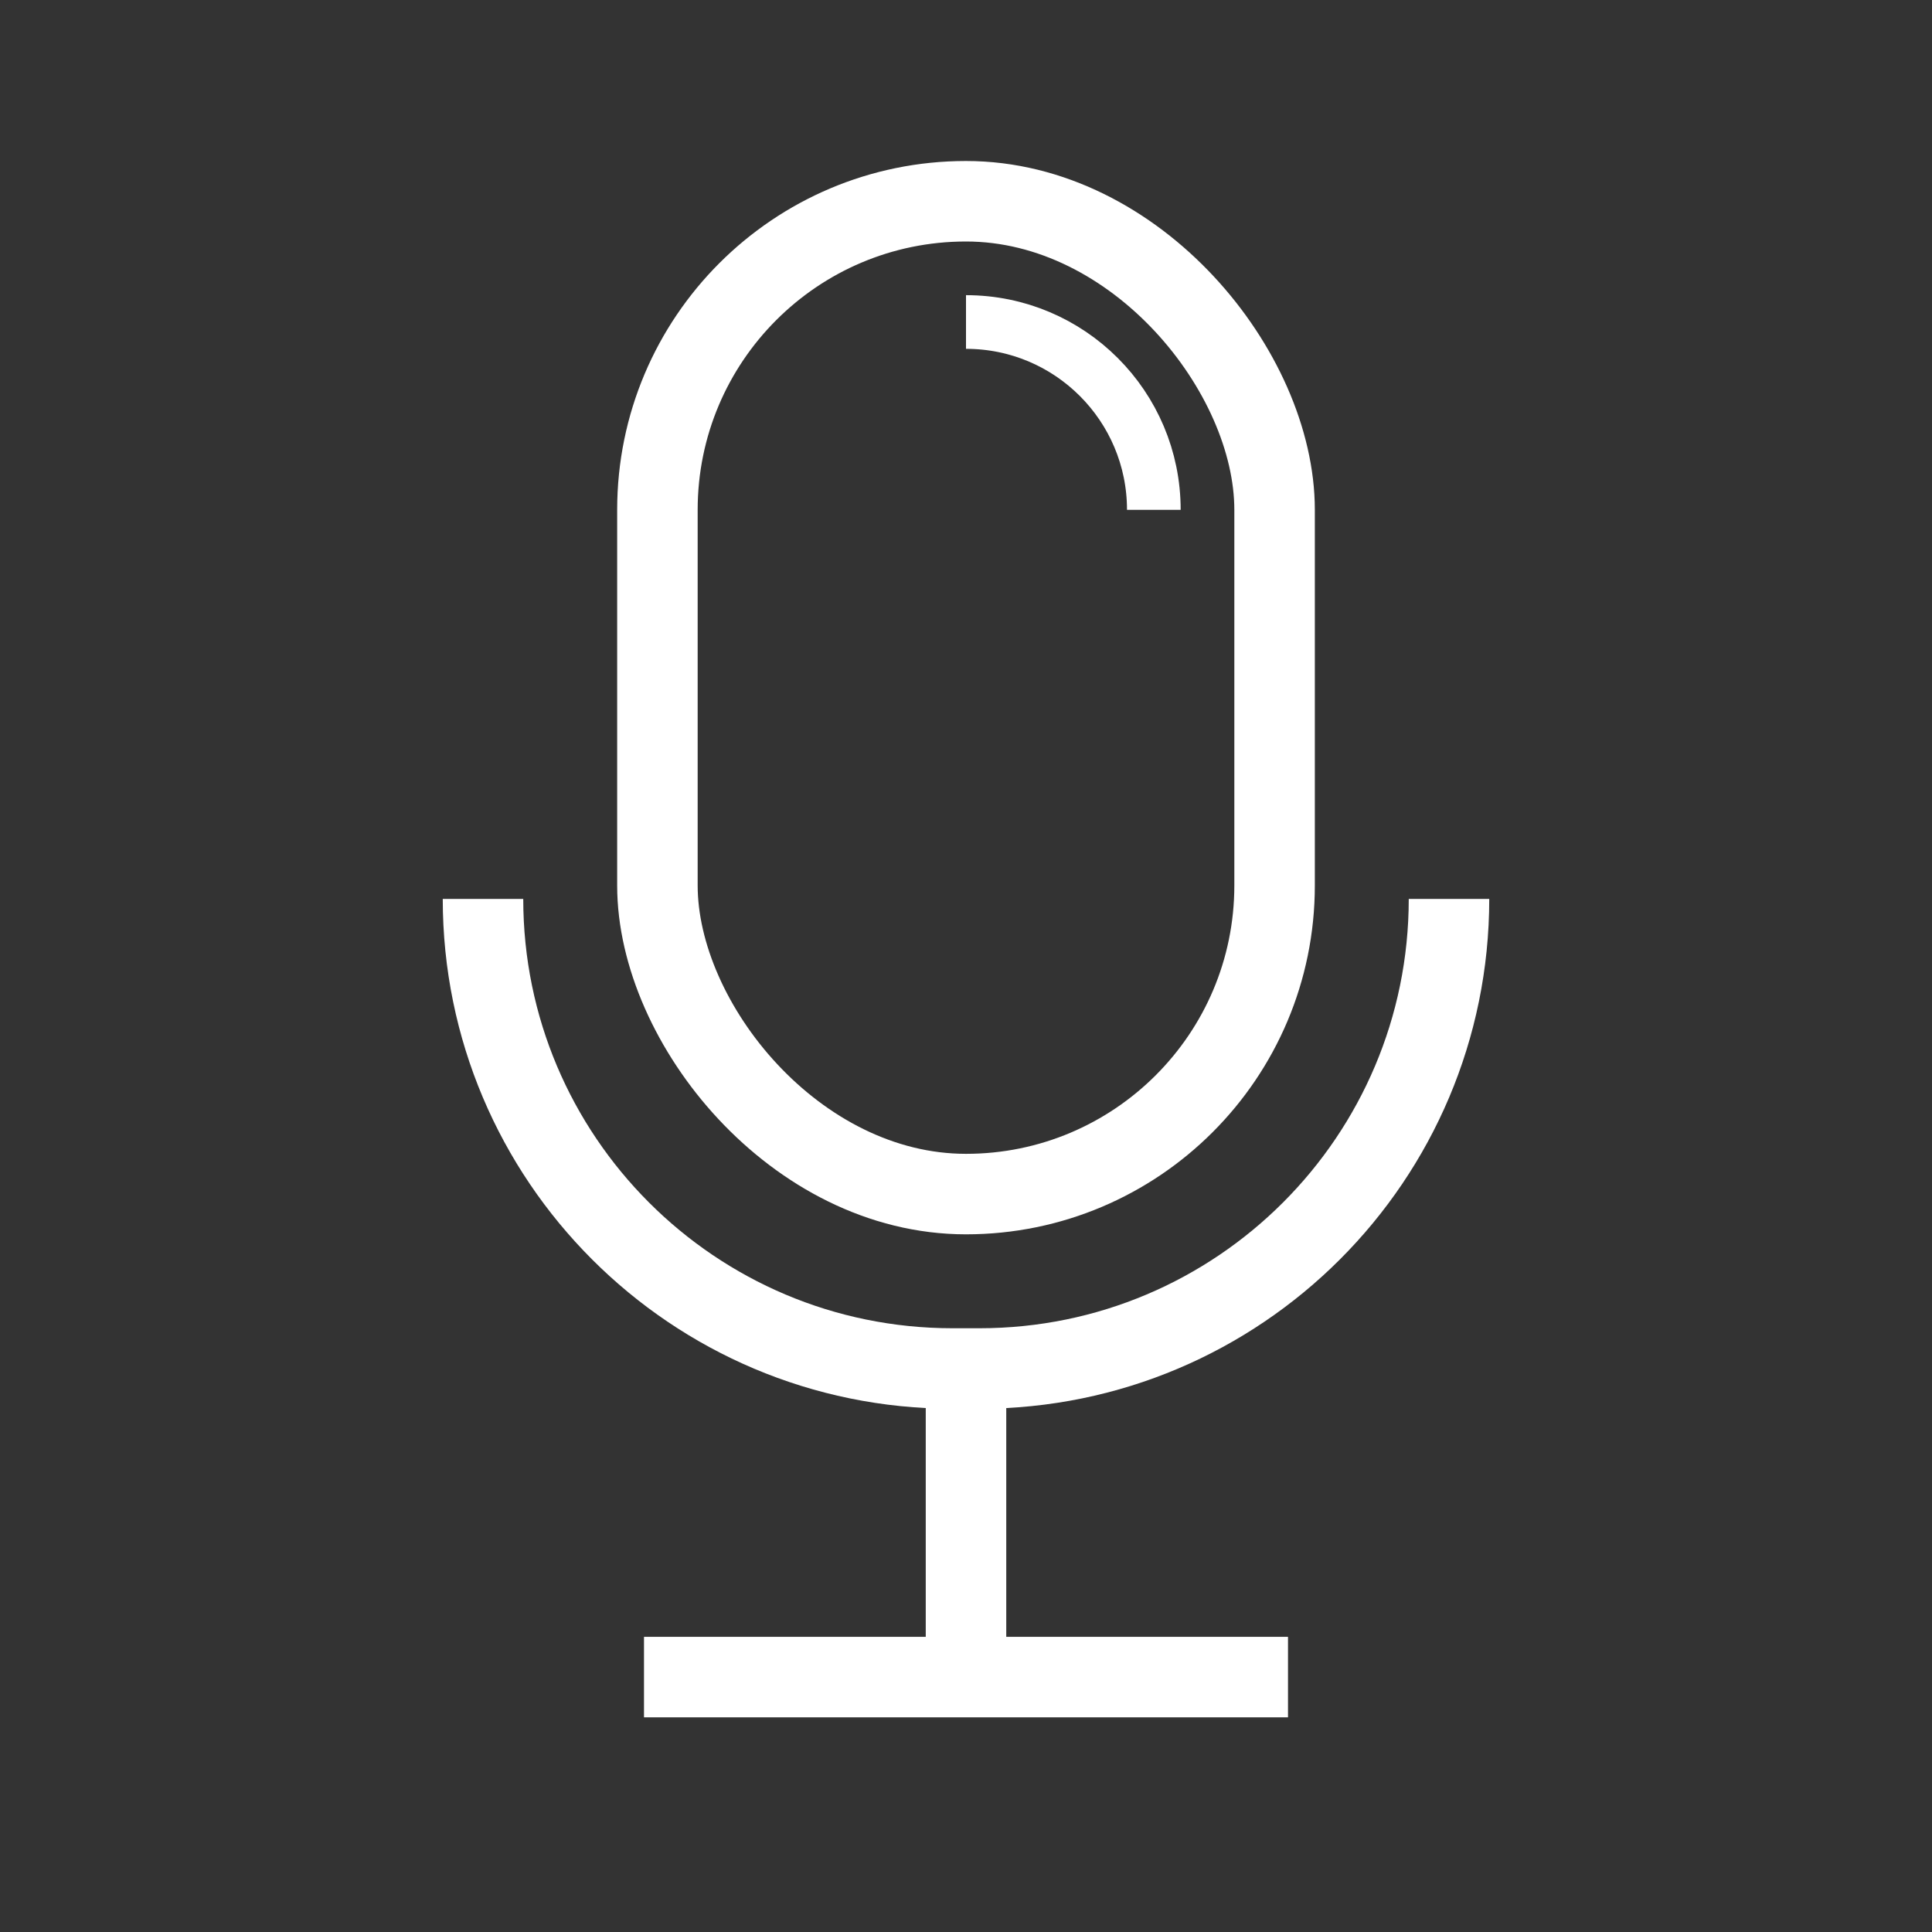 <?xml version="1.0" encoding="UTF-8"?>
<svg width="72px" height="72px" viewBox="0 0 72 72" version="1.1" xmlns="http://www.w3.org/2000/svg" xmlns:xlink="http://www.w3.org/1999/xlink">
    <rect x="0" y="0" width="72" height="72" fill="#333333" stroke="none"/>
    <title>异地连麦icon</title>
    <g id="异地连麦icon" stroke="none" stroke-width="1" fill="none" fill-rule="evenodd">
        <g id="编组">
            <rect id="矩形" stroke="#FFFFFF" stroke-width="3" x="24.5" y="7.5" width="23" height="37" rx="11.5"></rect>
            <path d="M54,33.5 C54,43.165 46.165,51 36.5,51 L35.5,51 C25.835,51 18,43.165 18,33.5" id="路径" stroke="#FFFFFF" stroke-width="3"></path>
            <rect id="矩形" fill="#FFFFFF" x="34.5" y="51" width="3" height="12"></rect>
            <rect id="矩形" fill="#FFFFFF" x="24" y="61" width="24" height="3"></rect>
            <path d="M43,19 C43,15.134 39.866,12 36,12" id="路径" stroke="#FFFFFF" stroke-width="2"></path>
            <rect id="矩形" x="0" y="0" width="72" height="72"></rect>
        </g>
    </g>
</svg>